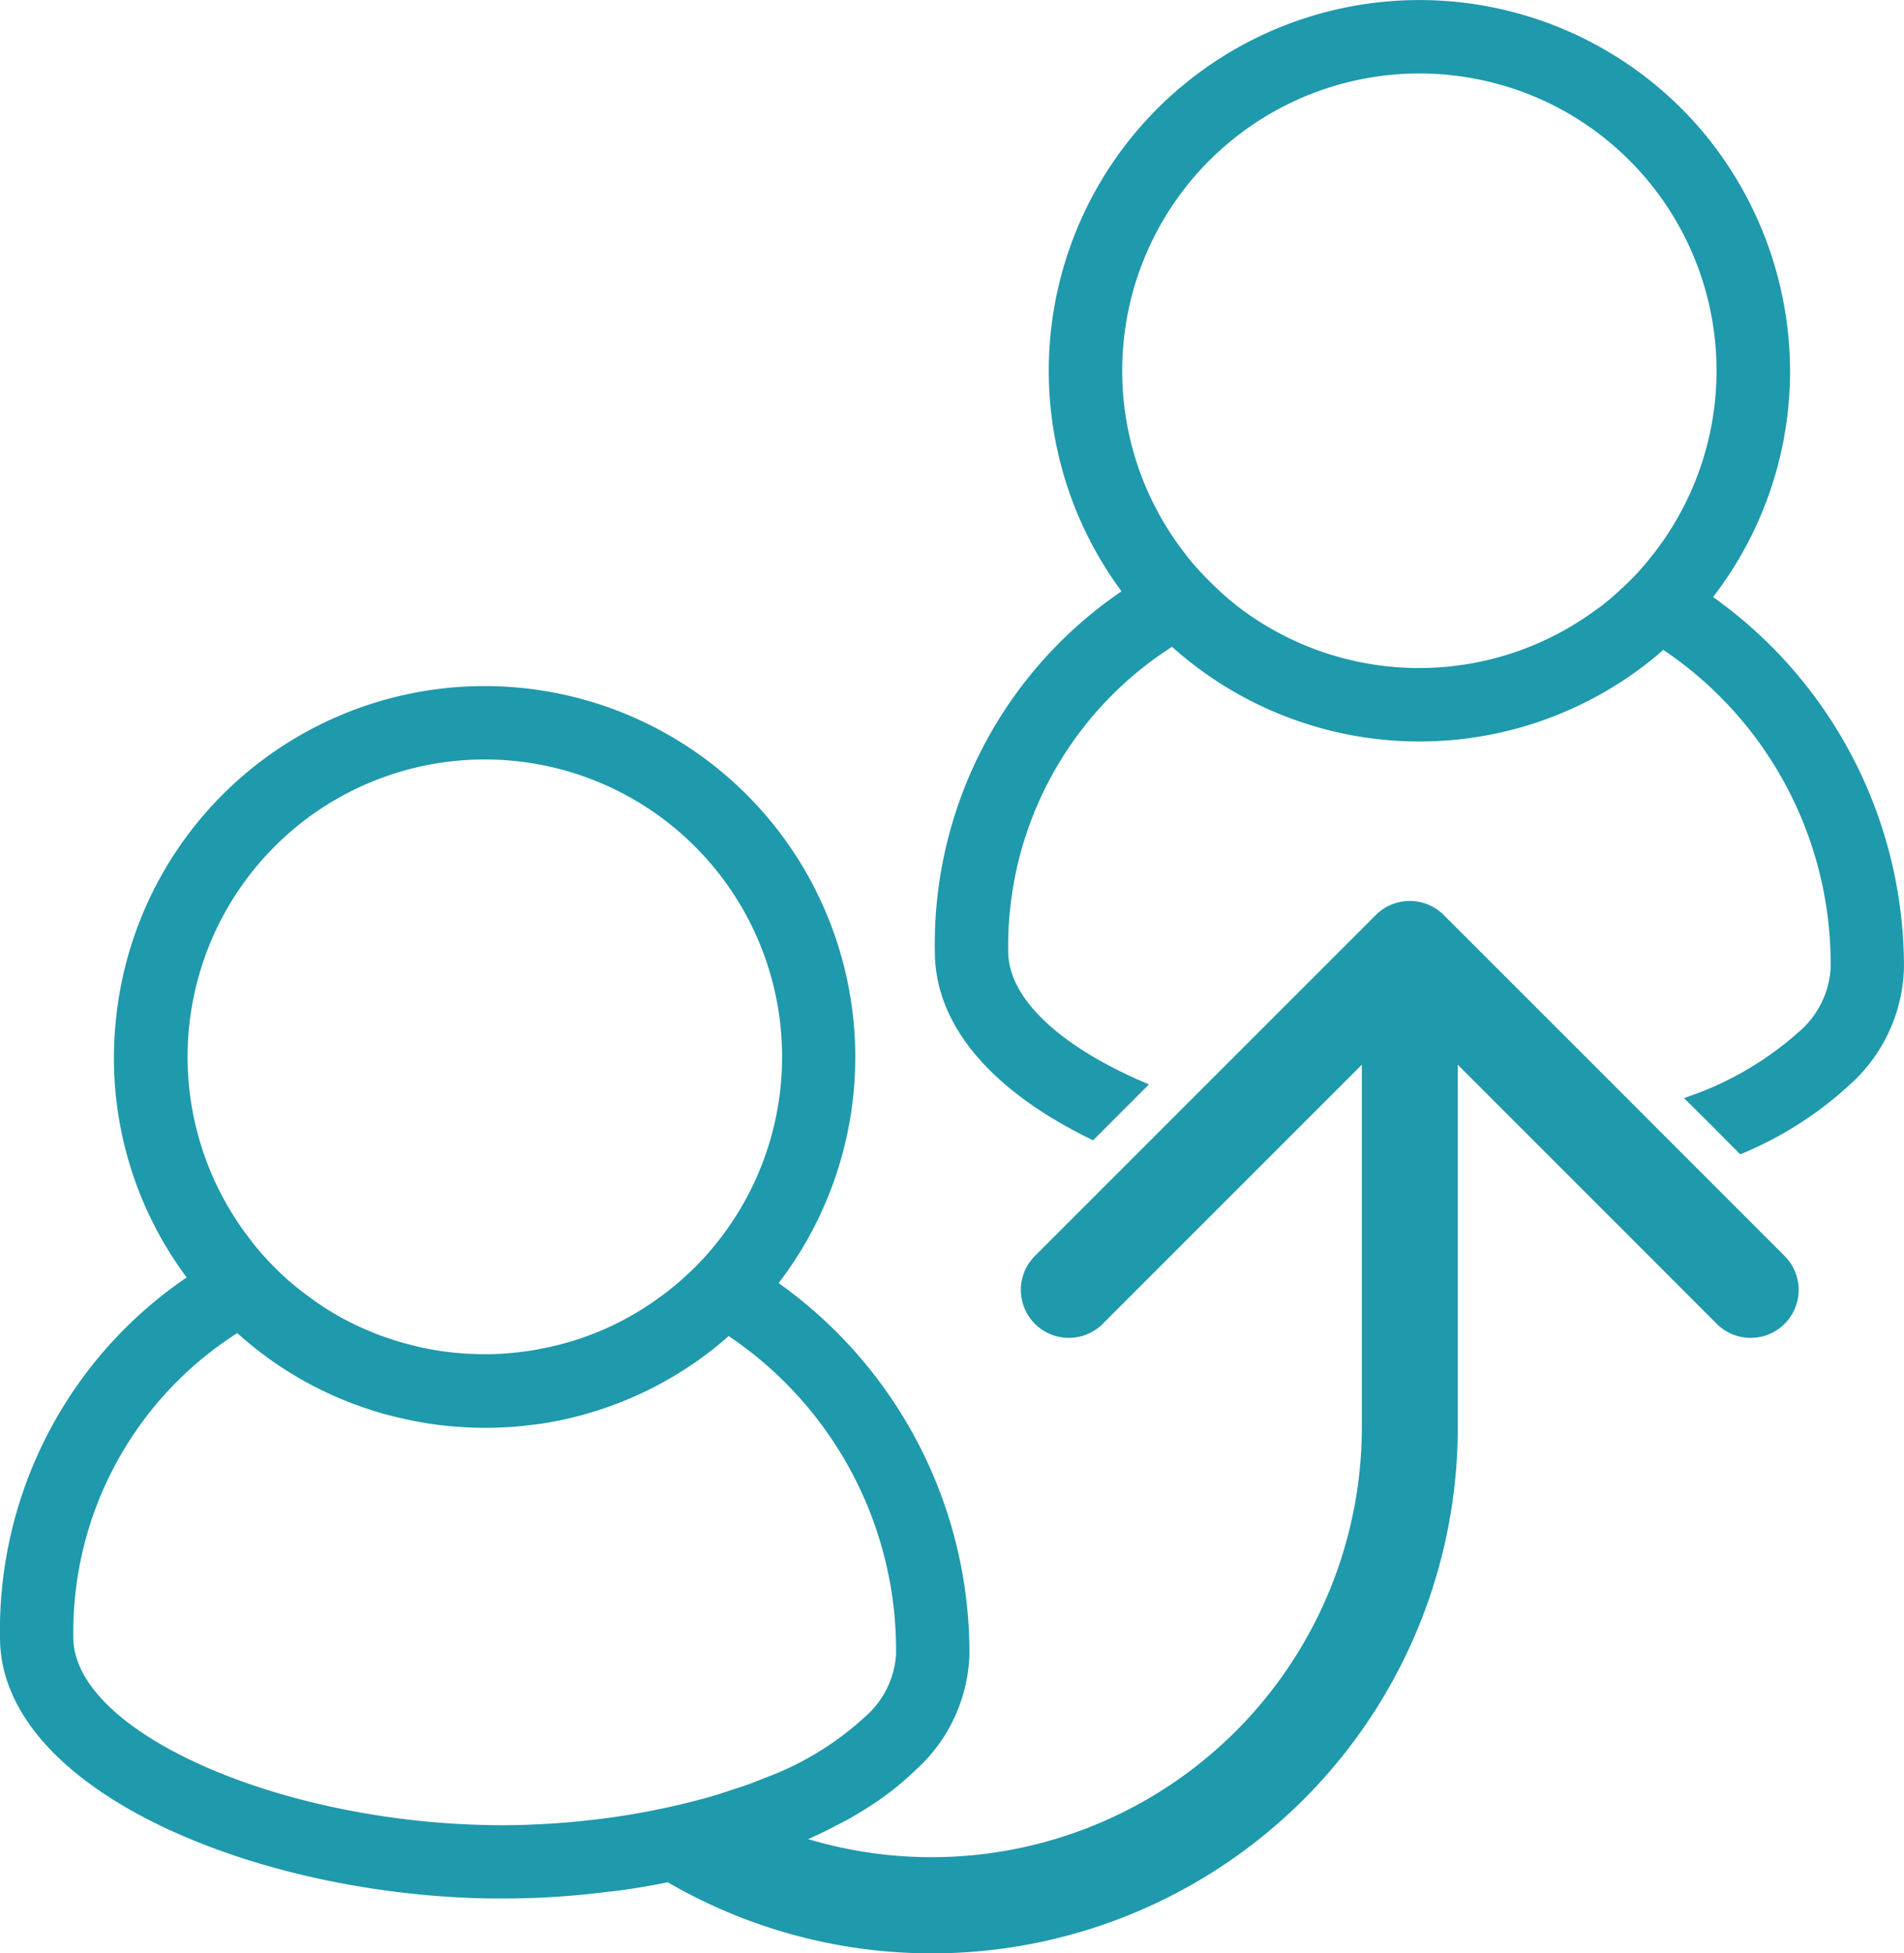 <?xml version="1.0" encoding="UTF-8"?>
<svg xmlns="http://www.w3.org/2000/svg" id="icon_referral" width="101.781" height="104.405" viewBox="0 0 101.781 104.405">
  <g id="Group_85" data-name="Group 85" transform="translate(0 0)">
    <path id="Path_125" data-name="Path 125" d="M87.621,31.914a19.754,19.754,0,0,0,4.116-12.108A20,20,0,0,0,87.154,7.145,19.814,19.814,0,0,0,56,31.61,22.8,22.8,0,0,0,46.02,50.852c0,4.224,3.431,7.677,8.459,10.1l1.5-1.5,1.488-1.488c-4.528-1.889-7.525-4.485-7.525-7.113A18.989,18.989,0,0,1,58.7,34.575a19.814,19.814,0,0,0,25.9.478c.119-.1.239-.206.358-.315a20.219,20.219,0,0,1,8.948,17.016,4.848,4.848,0,0,1-1.683,3.388,17.3,17.3,0,0,1-6.157,3.551l1.52,1.509,1.488,1.5a19.618,19.618,0,0,0,5.907-3.768,8.7,8.7,0,0,0,2.845-6.179A24.267,24.267,0,0,0,87.621,31.914Zm-5.527.119a10.475,10.475,0,0,1-.88.673,15.921,15.921,0,0,1-18.721-.076,14.783,14.783,0,0,1-1.651-1.423A14.824,14.824,0,0,1,59.713,30c-.1-.119-.2-.239-.282-.358A15.893,15.893,0,0,1,71.908,3.931a16.027,16.027,0,0,1,6.646,1.444,15.9,15.9,0,0,1,5.679,24.487,13.445,13.445,0,0,1-1.368,1.477C82.615,31.578,82.365,31.806,82.093,32.034Z" transform="translate(3.953 -0.004)" fill="#1f99ac"></path>
    <path id="Path_126" data-name="Path 126" d="M90.813,59.646l-1.531-1.531L87.7,56.529,77.175,46.007a2.569,2.569,0,0,0-3.627,0L63.655,55.9l-1.542,1.542-1.542,1.542-5.277,5.277a2.565,2.565,0,0,0,3.627,3.627l7.21-7.21,1.651-1.651,1.683-1.683L72.8,54.01V73.372A23,23,0,0,1,43.2,95.4c.521-.228,1.021-.467,1.509-.728a16.169,16.169,0,0,0,1.423-.8,15.739,15.739,0,0,0,2.834-2.183,8.671,8.671,0,0,0,2.856-6.168,24.257,24.257,0,0,0-10.2-19.839,19.849,19.849,0,0,0-.489-24.769A19.807,19.807,0,0,0,6.179,51.795a19.62,19.62,0,0,0,3.8,13.585A22.8,22.8,0,0,0,0,84.622c0,8.166,13.661,13.8,26.322,13.954h.543a43.533,43.533,0,0,0,5.614-.358c.554-.054,1.086-.13,1.618-.217s1.075-.185,1.6-.293a28.114,28.114,0,0,0,42.23-24.335V54.01L81.616,57.7l1.759,1.759,1.694,1.694L91.8,67.888a2.565,2.565,0,0,0,3.627-3.627l-4.615-4.615ZM29.71,94.557c-.489.033-.988.054-1.477.076-.619.022-1.249.033-1.868.022C14.833,94.514,3.92,89.638,3.92,84.622a18.957,18.957,0,0,1,8.763-16.267,19.509,19.509,0,0,0,6.819,4c.358.119.717.239,1.086.337s.717.185,1.086.261a18.006,18.006,0,0,0,2.432.38c.619.054,1.227.087,1.835.087.282,0,.576-.011.858-.022.358-.011.728-.033,1.086-.076s.728-.076,1.086-.13a19.661,19.661,0,0,0,9.621-4.365c.119-.1.239-.206.358-.315A20.234,20.234,0,0,1,47.9,85.523,4.823,4.823,0,0,1,46.2,88.9a16.134,16.134,0,0,1-5.386,3.258c-.445.185-.9.358-1.379.51s-.934.315-1.423.456a39.658,39.658,0,0,1-6.83,1.3c-.489.054-.988.1-1.477.13ZM15.735,41.381a15.895,15.895,0,0,1,22.5,22.25,14.822,14.822,0,0,1-1.379,1.488c-.25.228-.5.467-.771.684-.293.239-.586.478-.89.684a15.523,15.523,0,0,1-6.255,2.7c-.358.076-.717.13-1.075.174s-.717.076-1.075.1a16.636,16.636,0,0,1-2.324-.043,14.644,14.644,0,0,1-2.671-.478,10.559,10.559,0,0,1-1.042-.315,10.187,10.187,0,0,1-1.01-.38,14.681,14.681,0,0,1-3.258-1.857,14.54,14.54,0,0,1-1.661-1.4c-.391-.391-.771-.793-1.129-1.227a4.255,4.255,0,0,1-.271-.347,15.908,15.908,0,0,1,2.313-22.033Z" transform="translate(0 2.898)" fill="#1f99ac"></path>
  </g>
</svg>

